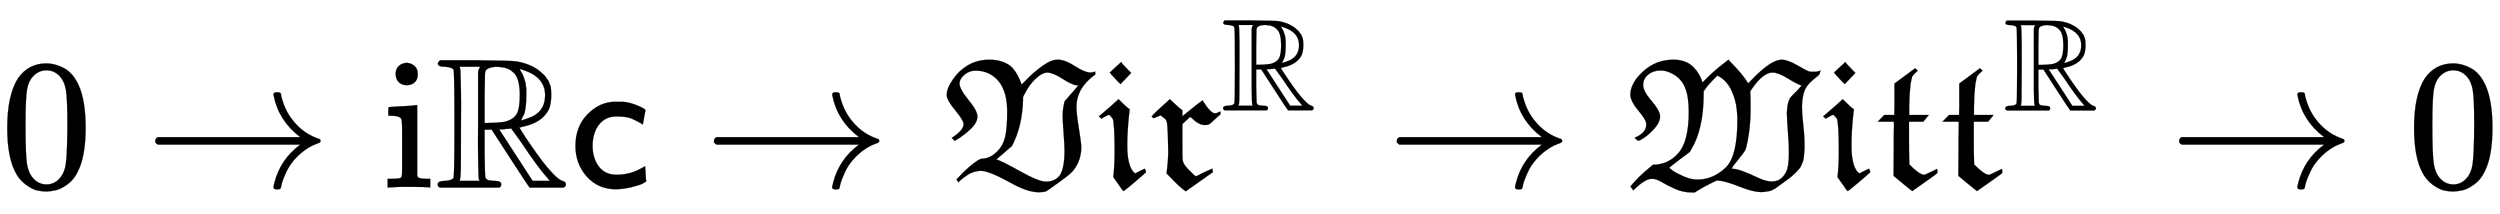 <svg xmlns:xlink="http://www.w3.org/1999/xlink" width="31.189ex" height="2.676ex" style="vertical-align: -0.338ex;" viewBox="0 -1006.6 13428.5 1152.1" role="img" focusable="false" xmlns="http://www.w3.org/2000/svg" aria-labelledby="MathJax-SVG-1-Title">
<title id="MathJax-SVG-1-Title">{\displaystyle 0\to \mathrm {i} \mathbb {R} {\mathsf {c}}\to {\mathfrak {Vir}}^{\mathbb {R} }\to {\mathfrak {Witt}}^{\mathbb {R} }\to 0}</title>
<defs aria-hidden="true">
<path stroke-width="1" id="E1-MJMAIN-30" d="M96 585Q152 666 249 666Q297 666 345 640T423 548Q460 465 460 320Q460 165 417 83Q397 41 362 16T301 -15T250 -22Q224 -22 198 -16T137 16T82 83Q39 165 39 320Q39 494 96 585ZM321 597Q291 629 250 629Q208 629 178 597Q153 571 145 525T137 333Q137 175 145 125T181 46Q209 16 250 16Q290 16 318 46Q347 76 354 130T362 333Q362 478 354 524T321 597Z"></path>
<path stroke-width="1" id="E1-MJMAIN-2192" d="M56 237T56 250T70 270H835Q719 357 692 493Q692 494 692 496T691 499Q691 511 708 511H711Q720 511 723 510T729 506T732 497T735 481T743 456Q765 389 816 336T935 261Q944 258 944 250Q944 244 939 241T915 231T877 212Q836 186 806 152T761 85T740 35T732 4Q730 -6 727 -8T711 -11Q691 -11 691 0Q691 7 696 25Q728 151 835 230H70Q56 237 56 250Z"></path>
<path stroke-width="1" id="E1-MJMAIN-69" d="M69 609Q69 637 87 653T131 669Q154 667 171 652T188 609Q188 579 171 564T129 549Q104 549 87 564T69 609ZM247 0Q232 3 143 3Q132 3 106 3T56 1L34 0H26V46H42Q70 46 91 49Q100 53 102 60T104 102V205V293Q104 345 102 359T88 378Q74 385 41 385H30V408Q30 431 32 431L42 432Q52 433 70 434T106 436Q123 437 142 438T171 441T182 442H185V62Q190 52 197 50T232 46H255V0H247Z"></path>
<path stroke-width="1" id="E1-MJAMS-52" d="M17 665Q17 672 28 683H221Q415 681 439 677Q461 673 481 667T516 654T544 639T566 623T584 607T597 592T607 578T614 565T618 554L621 548Q626 530 626 497Q626 447 613 419Q578 348 473 326L455 321Q462 310 473 292T517 226T578 141T637 72T686 35Q705 30 705 16Q705 7 693 -1H510Q503 6 404 159L306 310H268V183Q270 67 271 59Q274 42 291 38Q295 37 319 35Q344 35 353 28Q362 17 353 3L346 -1H28Q16 5 16 16Q16 35 55 35Q96 38 101 52Q106 60 106 341T101 632Q95 645 55 648Q17 648 17 665ZM241 35Q238 42 237 45T235 78T233 163T233 337V621L237 635L244 648H133Q136 641 137 638T139 603T141 517T141 341Q141 131 140 89T134 37Q133 36 133 35H241ZM457 496Q457 540 449 570T425 615T400 634T377 643Q374 643 339 648Q300 648 281 635Q271 628 270 610T268 481V346H284Q327 346 375 352Q421 364 439 392T457 496ZM492 537T492 496T488 427T478 389T469 371T464 361Q464 360 465 360Q469 360 497 370Q593 400 593 495Q593 592 477 630L457 637L461 626Q474 611 488 561Q492 537 492 496ZM464 243Q411 317 410 317Q404 317 401 315Q384 315 370 312H346L526 35H619L606 50Q553 109 464 243Z"></path>
<path stroke-width="1" id="E1-MJSS-63" d="M34 223Q34 327 99 393T245 460Q290 460 301 459Q328 455 354 445T395 427T410 415L396 338L386 344Q377 349 362 357T335 370Q305 381 258 381H252Q182 381 146 315Q126 275 126 224Q126 158 159 113T255 68Q329 68 394 106L408 114L410 93Q411 72 412 52L414 32Q407 27 394 20T338 2T252 -10Q156 -10 95 58T34 223Z"></path>
<path stroke-width="1" id="E1-MJFRAK-56" d="M54 266Q118 307 118 339Q118 360 74 413T27 493Q26 530 59 578T133 651Q187 686 256 686Q299 686 332 673T382 640T409 600T424 567T429 553Q431 553 463 586T542 653T624 686Q663 686 715 652T798 617Q812 617 825 622V606L815 599Q785 576 762 546Q724 495 724 432Q724 397 737 317T750 217Q750 148 711 96Q697 75 639 34T578 -10Q563 -21 555 -23T522 -26Q458 -26 363 29Q253 89 211 89Q192 89 173 83T139 67T114 49T96 34L90 27L80 43L95 59Q121 87 148 110T191 143T213 154Q261 154 300 195Q328 222 340 267T352 406Q352 562 255 611Q222 627 187 627H182Q143 627 115 598Q96 579 96 559Q96 528 144 470T192 381Q192 348 156 314T80 256L70 250L54 266ZM727 548Q701 550 650 583T567 617Q560 617 554 615Q532 610 501 580T445 501L437 485V465Q432 326 378 223L294 150Q321 143 421 87T560 31Q608 31 634 64Q660 102 660 198Q660 226 655 292T650 387Q650 418 658 452L660 462L735 548H727ZM264 150Q265 151 263 151H261Q261 150 264 150ZM280 150H276V149Q280 149 280 150Z"></path>
<path stroke-width="1" id="E1-MJFRAK-69" d="M72 617Q72 618 102 645T133 673H134Q134 668 175 627L187 615L130 555L116 568Q72 615 72 617ZM27 369Q21 376 14 382L26 392Q83 440 119 474Q158 435 169 427L179 420L176 395Q166 302 166 227Q166 171 174 139Q178 119 186 103T202 81L208 75Q255 100 261 100Q262 100 264 92T267 83Q267 80 208 30T145 -20Q143 -20 118 17L91 55Q98 117 98 193Q98 339 88 369Q71 390 68 390Q63 390 39 376L27 369Z"></path>
<path stroke-width="1" id="E1-MJFRAK-72" d="M357 398Q364 398 375 403L386 408Q386 404 387 400V393L369 377Q361 370 350 360T336 347T327 340T316 336T303 335Q270 335 234 371L224 379Q220 375 214 370T198 355L182 340V243Q182 164 183 152T189 129Q195 117 211 100T239 72T254 60T298 81Q342 101 343 101Q344 100 345 92T346 82L200 -21Q174 -5 117 55L97 75L99 92Q106 147 106 196Q106 216 104 282T97 355Q95 359 95 361Q95 364 77 378L65 387L48 380Q30 372 29 372Q28 371 23 375T17 380Q17 384 50 415T107 467L115 474L128 461Q171 421 182 414V382L235 425Q247 435 261 446T283 462L290 468L295 460Q335 398 357 398Z"></path>
<path stroke-width="1" id="E1-MJFRAK-57" d="M32 501Q35 564 103 625T264 686Q326 686 365 652Q402 618 420 564L441 585Q486 630 539 670L559 686L572 672Q637 606 665 559L682 576Q787 686 845 686Q877 686 929 656T992 623Q999 621 1016 621Q1041 621 1054 628L1051 617L1047 606Q1042 602 1037 597Q983 557 969 522T954 434Q954 394 961 336T968 221Q968 201 966 184T963 155T956 131T948 113T936 96T923 82T906 66T887 50L816 -2Q815 -3 810 -6T801 -11T791 -16T777 -20T759 -23T735 -25Q691 -25 619 4T505 37H496L463 21Q420 0 389 -20L378 -27H362Q316 -27 275 -9T202 28T150 46H146Q114 46 59 -5L48 -16L41 -6Q40 -4 38 -2T34 2L33 4Q33 8 77 54Q111 87 142 112L154 122H166Q239 127 288 182Q346 244 346 406Q346 489 326 537T259 610Q227 628 195 628Q155 628 128 606T101 549Q101 517 146 465T192 382Q192 348 156 310T85 254L75 250L64 258L55 266Q56 267 74 276T105 301T118 339Q118 362 75 413T32 501ZM952 547Q927 555 877 586T796 617Q744 617 682 525L676 516L677 498Q678 486 678 425Q678 301 652 206Q649 195 613 151T577 102Q577 100 582 100Q618 100 720 51Q761 32 790 32H794Q843 32 869 83Q884 110 884 189Q884 233 879 294T873 400Q874 433 879 451T889 478T915 507T952 547ZM241 105Q249 98 263 88T317 60T393 42Q478 42 547 109Q607 171 607 358Q607 371 607 380T604 417T595 467T577 517T546 566T500 601L479 580Q449 550 433 526L426 516V503Q426 311 357 200L352 191L296 149Q241 107 241 105Z"></path>
<path stroke-width="1" id="E1-MJFRAK-74" d="M228 640L242 627L227 613Q213 599 211 593T203 553Q197 500 196 435V389H301L272 353H195V274Q195 178 196 159L197 123Q249 71 273 68H280L312 83Q344 99 345 99Q348 99 348 78Q348 76 314 52T246 4L212 -20Q211 -20 164 19T112 62Q112 122 113 196Q113 228 113 262T114 318T114 341V353H27L62 389H116L117 431V558L228 640Z"></path>
</defs>
<g stroke="currentColor" fill="currentColor" stroke-width="0" transform="matrix(1 0 0 -1 0 0)" aria-hidden="true">
 <use xlink:href="#E1-MJMAIN-30" x="0" y="0"></use>
 <use xlink:href="#E1-MJMAIN-2192" x="778" y="0"></use>
 <use xlink:href="#E1-MJMAIN-69" x="2056" y="0"></use>
 <use xlink:href="#E1-MJAMS-52" x="2335" y="0"></use>
 <use xlink:href="#E1-MJSS-63" x="3057" y="0"></use>
 <use xlink:href="#E1-MJMAIN-2192" x="3779" y="0"></use>
<g transform="translate(5058,0)">
 <use xlink:href="#E1-MJFRAK-56" x="0" y="0"></use>
 <use xlink:href="#E1-MJFRAK-69" x="831" y="0"></use>
 <use xlink:href="#E1-MJFRAK-72" x="1111" y="0"></use>
 <use transform="scale(0.707)" xlink:href="#E1-MJAMS-52" x="2122" y="586"></use>
</g>
 <use xlink:href="#E1-MJMAIN-2192" x="7447" y="0"></use>
<g transform="translate(8725,0)">
 <use xlink:href="#E1-MJFRAK-57" x="0" y="0"></use>
 <use xlink:href="#E1-MJFRAK-69" x="1054" y="0"></use>
 <use xlink:href="#E1-MJFRAK-74" x="1334" y="0"></use>
 <use xlink:href="#E1-MJFRAK-74" x="1682" y="0"></use>
 <use transform="scale(0.707)" xlink:href="#E1-MJAMS-52" x="2878" y="585"></use>
</g>
 <use xlink:href="#E1-MJMAIN-2192" x="11649" y="0"></use>
 <use xlink:href="#E1-MJMAIN-30" x="12928" y="0"></use>
</g>
</svg>